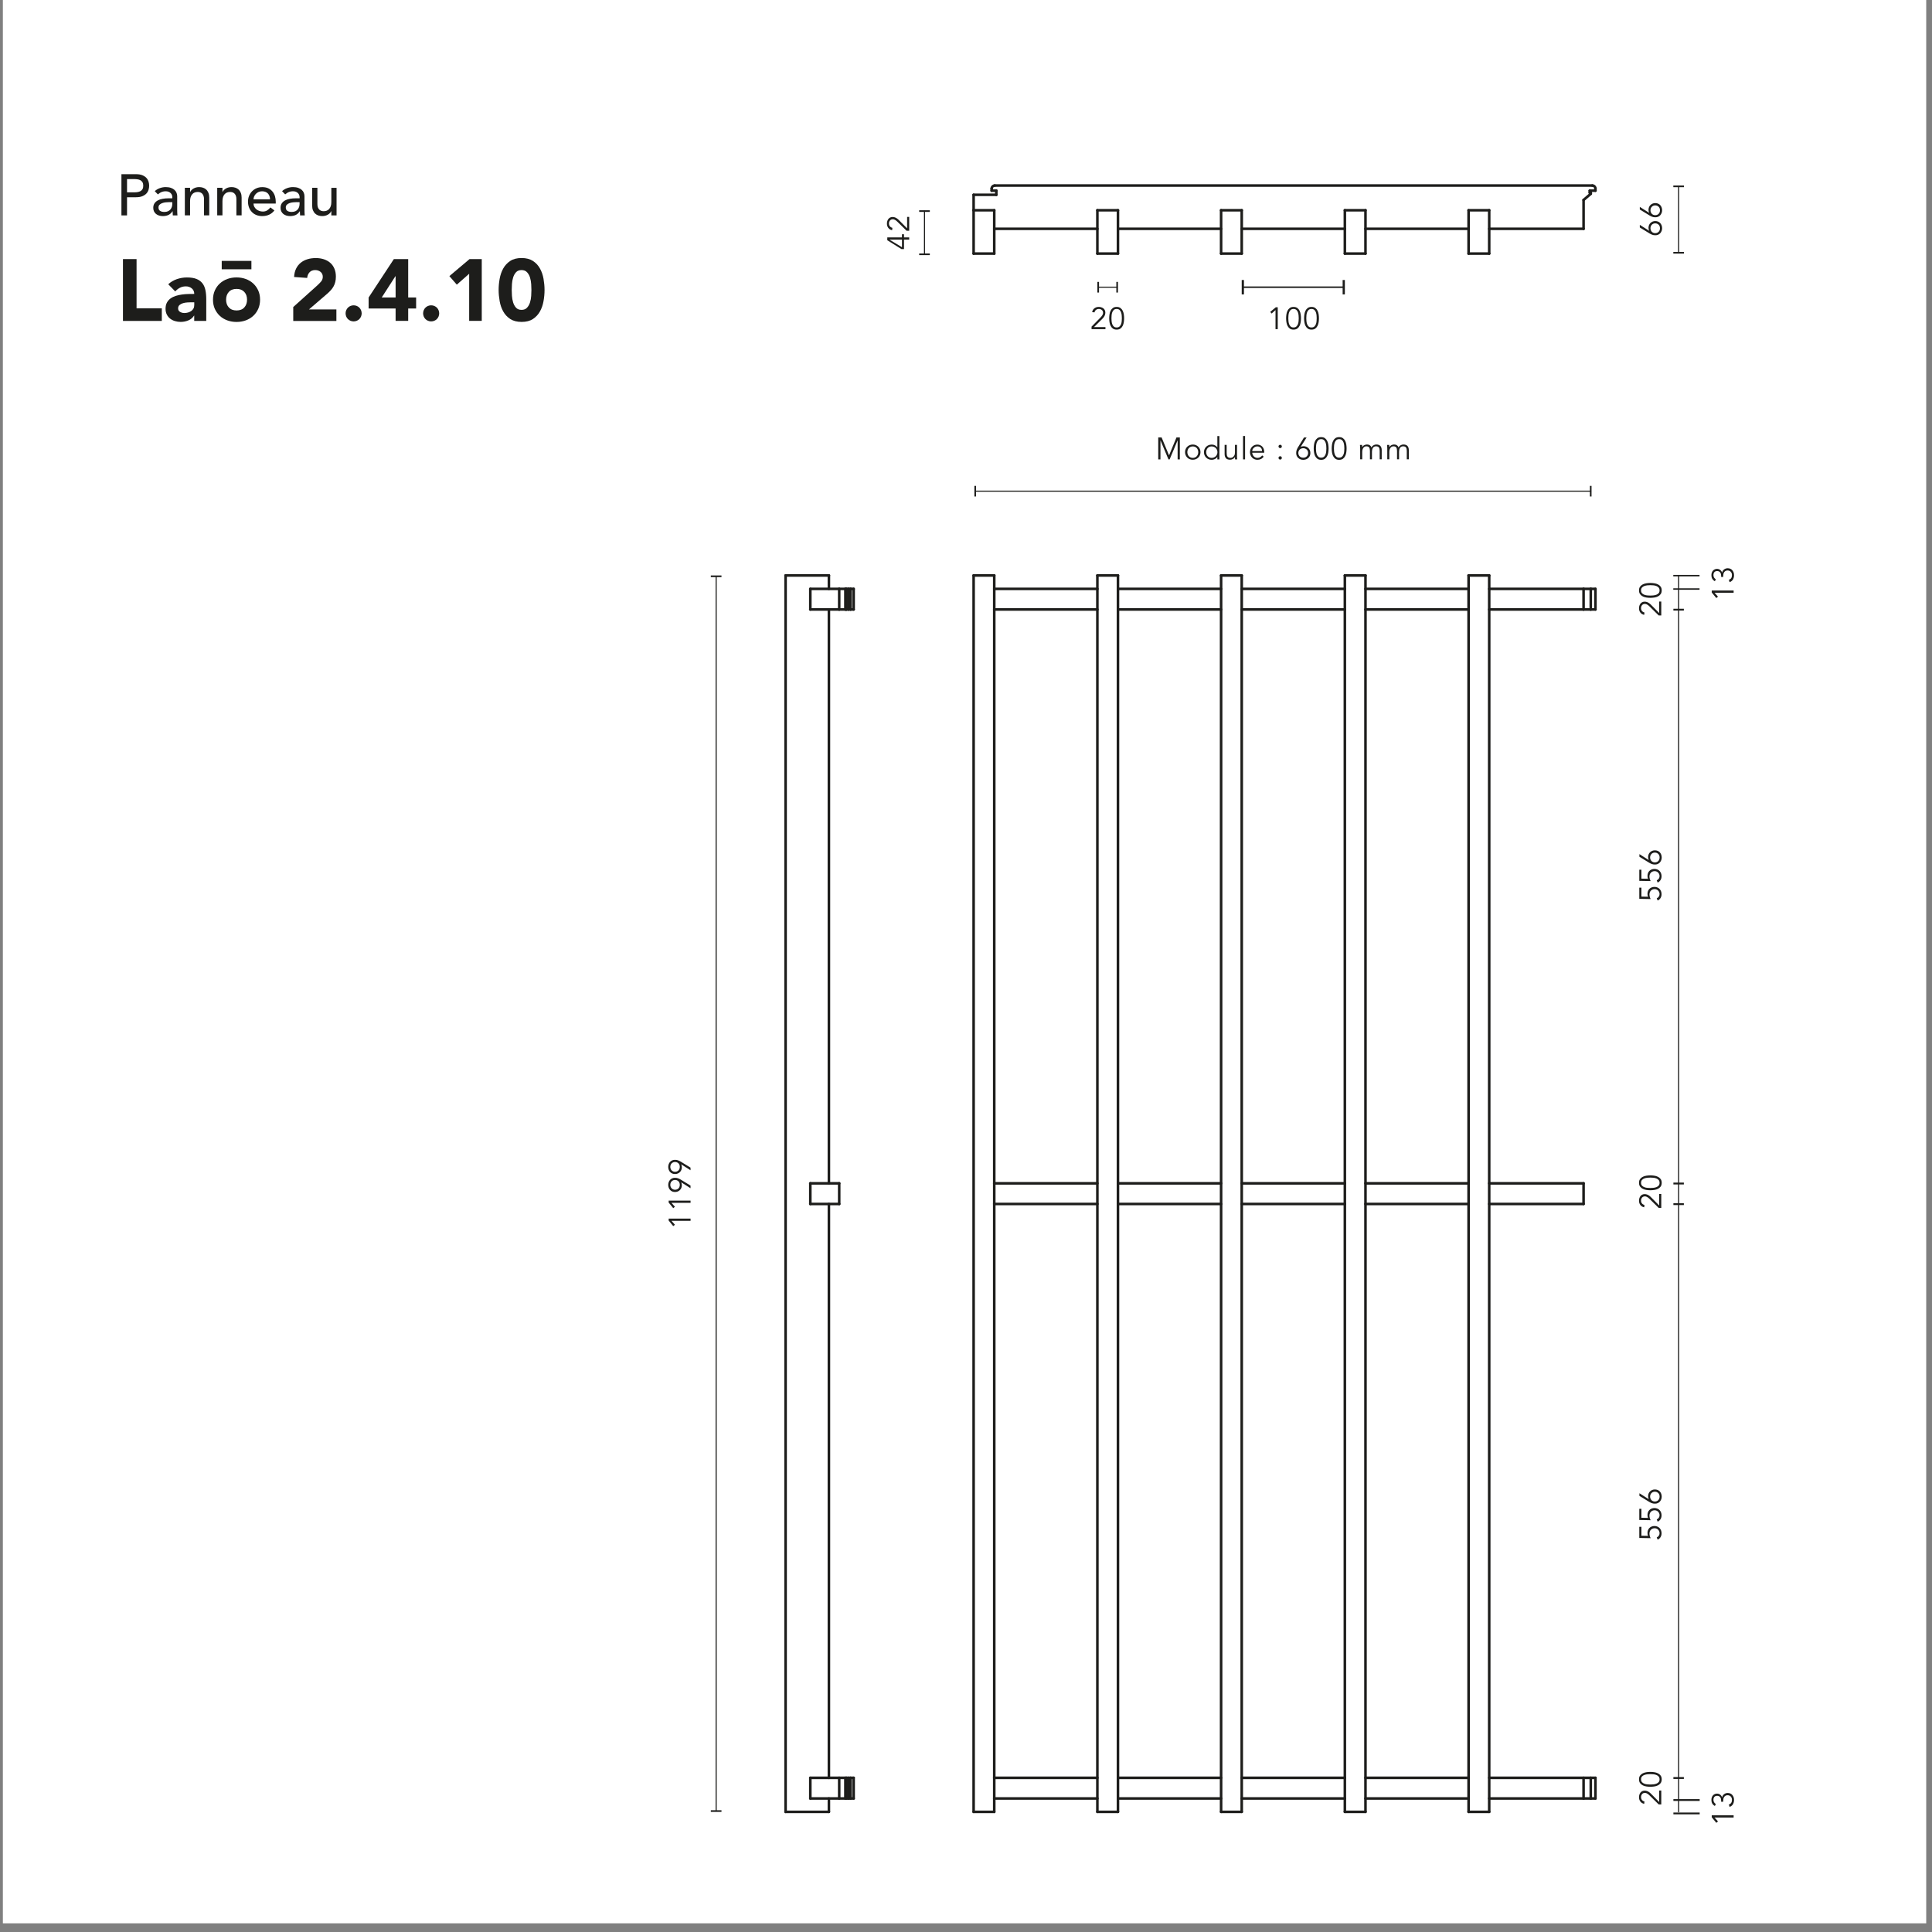 <?xml version="1.0" encoding="UTF-8"?><svg id="Calque_1" xmlns="http://www.w3.org/2000/svg" viewBox="0 0 531.09 531.09"><rect x="0" y="0" width="531.09" height="531.09" fill="#808080" stroke="none"/><rect x=".79" width="528.71" height="528.71" style="fill:#fff;"/><path d="M33.39,47.88h3.98c.72,0,1.32.1,1.79.3.47.2.84.45,1.11.75.27.3.46.65.57,1.02s.16.74.16,1.1-.05.72-.16,1.1c-.11.38-.3.72-.57,1.02-.27.3-.64.55-1.11.75-.47.2-1.07.3-1.79.3h-2.45v4.99h-1.54v-11.33ZM34.92,52.87h2.02c.3,0,.59-.02.89-.07.29-.05.55-.14.79-.26.23-.13.41-.31.55-.55.14-.24.21-.55.21-.94s-.07-.7-.21-.94c-.14-.24-.32-.42-.55-.55-.23-.13-.49-.22-.79-.26-.29-.05-.59-.07-.89-.07h-2.02v3.65Z" style="fill:#1d1d1b;"/><path d="M42.54,52.55c.4-.37.87-.65,1.41-.84.53-.19,1.07-.28,1.6-.28s1.03.07,1.43.21.73.33.98.56c.26.23.45.5.57.81.12.3.18.62.18.95v3.87c0,.27,0,.51.02.74,0,.22.03.44.05.64h-1.28c-.03-.38-.05-.77-.05-1.15h-.03c-.32.49-.7.84-1.14,1.04-.44.2-.94.3-1.52.3-.35,0-.69-.05-1.01-.14-.32-.1-.6-.24-.84-.43-.24-.19-.43-.43-.57-.71-.14-.28-.21-.61-.21-.98,0-.49.11-.9.33-1.23s.52-.6.9-.81.82-.36,1.33-.45,1.05-.14,1.62-.14h1.06v-.32c0-.19-.04-.38-.11-.58-.07-.19-.19-.37-.34-.52-.15-.15-.34-.28-.56-.37-.22-.09-.49-.14-.8-.14-.28,0-.52.03-.73.08-.21.05-.4.12-.57.2-.17.08-.33.17-.46.28-.14.11-.27.21-.4.3l-.86-.9ZM46.6,55.56c-.34,0-.69.02-1.05.06-.36.04-.68.11-.98.22-.29.11-.53.26-.72.45-.19.19-.28.44-.28.74,0,.44.15.75.44.94.29.19.69.29,1.19.29.39,0,.73-.07,1.01-.2.28-.13.5-.31.67-.52.17-.21.29-.45.37-.71.08-.26.11-.52.11-.78v-.48h-.77Z" style="fill:#1d1d1b;"/><path d="M50.81,51.62h1.44v1.17h.03c.18-.41.5-.73.94-.98.45-.25.96-.38,1.55-.38.36,0,.71.06,1.05.17.34.11.63.29.88.52.25.23.45.54.6.9.15.37.22.8.22,1.3v4.88h-1.44v-4.48c0-.35-.05-.65-.14-.9-.1-.25-.22-.45-.38-.61-.16-.15-.34-.27-.55-.34-.21-.07-.42-.1-.65-.1-.3,0-.58.05-.83.14-.26.1-.48.25-.67.46-.19.21-.34.47-.45.79-.11.32-.16.7-.16,1.14v3.9h-1.44v-7.58Z" style="fill:#1d1d1b;"/><path d="M59.71,51.62h1.44v1.17h.03c.18-.41.5-.73.94-.98s.97-.38,1.55-.38c.36,0,.71.06,1.05.17.34.11.63.29.88.52.25.23.45.54.6.9.15.37.22.8.22,1.3v4.88h-1.44v-4.48c0-.35-.05-.65-.14-.9s-.22-.45-.38-.61c-.16-.15-.34-.27-.55-.34-.21-.07-.42-.1-.65-.1-.3,0-.58.05-.83.14-.26.1-.48.25-.67.46-.19.21-.34.47-.45.79-.11.32-.16.7-.16,1.14v3.9h-1.44v-7.58Z" style="fill:#1d1d1b;"/><path d="M69.69,55.94c0,.33.07.63.22.9.14.27.33.5.57.7s.51.34.82.45c.31.11.63.16.96.16.45,0,.84-.1,1.17-.31.33-.21.63-.48.91-.82l1.09.83c-.8,1.03-1.92,1.55-3.36,1.55-.6,0-1.14-.1-1.62-.3-.49-.2-.9-.48-1.23-.84-.34-.36-.6-.78-.78-1.26-.18-.49-.27-1.01-.27-1.58s.1-1.09.3-1.58c.2-.48.47-.91.82-1.26s.76-.64,1.24-.84c.48-.2,1-.3,1.57-.3.67,0,1.24.12,1.71.35.46.23.84.54,1.14.92.3.38.51.81.65,1.28.13.48.2.96.2,1.45v.51h-6.08ZM74.23,54.79c0-.32-.06-.61-.15-.88-.09-.27-.23-.5-.41-.7-.18-.2-.41-.35-.68-.46-.27-.11-.59-.17-.95-.17s-.68.07-.97.2-.54.31-.74.52c-.2.21-.36.45-.47.71-.11.26-.17.52-.17.78h4.54Z" style="fill:#1d1d1b;"/><path d="M77.53,52.55c.41-.37.87-.65,1.41-.84.53-.19,1.07-.28,1.6-.28s1.03.07,1.43.21c.4.14.73.33.98.56.26.23.45.5.57.81.12.3.18.62.18.95v3.87c0,.27,0,.51.02.74,0,.22.03.44.05.64h-1.28c-.03-.38-.05-.77-.05-1.15h-.03c-.32.49-.7.84-1.14,1.04-.44.2-.94.3-1.52.3-.35,0-.69-.05-1.01-.14-.32-.1-.6-.24-.84-.43-.24-.19-.43-.43-.57-.71-.14-.28-.21-.61-.21-.98,0-.49.11-.9.33-1.23s.52-.6.9-.81c.38-.21.82-.36,1.33-.45.51-.09,1.05-.14,1.62-.14h1.06v-.32c0-.19-.04-.38-.11-.58s-.19-.37-.34-.52c-.15-.15-.34-.28-.56-.37-.22-.09-.49-.14-.8-.14-.28,0-.52.03-.73.08s-.4.12-.57.2c-.17.08-.33.17-.46.28-.14.11-.27.21-.4.3l-.86-.9ZM81.59,55.56c-.34,0-.69.02-1.05.06-.36.04-.68.11-.98.22-.29.11-.53.26-.72.45-.19.19-.28.44-.28.74,0,.44.15.75.44.94s.69.29,1.19.29c.39,0,.73-.07,1.01-.2.28-.13.5-.31.67-.52.17-.21.29-.45.37-.71.07-.26.11-.52.11-.78v-.48h-.77Z" style="fill:#1d1d1b;"/><path d="M92.52,59.21h-1.44v-1.17h-.03c-.18.41-.5.73-.94.98s-.97.38-1.55.38c-.37,0-.73-.06-1.06-.17-.33-.11-.62-.29-.87-.52-.25-.23-.45-.54-.6-.9-.15-.37-.22-.8-.22-1.3v-4.88h1.44v4.48c0,.35.05.65.14.9.1.25.22.45.38.61.16.15.34.27.55.34s.42.1.65.1c.3,0,.58-.05.83-.14.26-.1.48-.25.67-.46.19-.21.34-.47.45-.79.11-.32.16-.7.16-1.14v-3.9h1.44v7.58Z" style="fill:#1d1d1b;"/><path d="M33.8,71.22h3.74v13.54h6.94v3.46h-10.68v-16.99Z" style="fill:#1d1d1b;"/><path d="M53.41,86.74h-.05c-.4.62-.93,1.07-1.6,1.34-.67.27-1.36.41-2.1.41-.54,0-1.07-.08-1.57-.23s-.95-.38-1.33-.68c-.38-.3-.69-.68-.91-1.13-.22-.45-.34-.97-.34-1.56,0-.67.12-1.24.37-1.7.25-.46.58-.85,1.01-1.15.42-.3.91-.54,1.45-.71.54-.17,1.11-.29,1.69-.37.58-.08,1.17-.13,1.75-.14.58-.02,1.12-.02,1.62-.02,0-.64-.23-1.15-.68-1.52-.46-.38-1-.56-1.62-.56s-1.13.12-1.62.37-.92.59-1.31,1.02l-1.92-1.97c.67-.62,1.46-1.09,2.35-1.4.9-.31,1.82-.47,2.78-.47,1.06,0,1.92.13,2.6.4.68.26,1.22.65,1.63,1.16.41.51.69,1.14.85,1.88.16.74.24,1.6.24,2.58v5.93h-3.31v-1.46ZM52.52,83.1c-.27,0-.61.01-1.02.04-.41.02-.8.09-1.18.2-.38.11-.7.28-.96.5-.26.22-.4.54-.4.94,0,.43.18.75.55.96.37.21.75.31,1.15.31.35,0,.69-.05,1.02-.14.33-.1.62-.23.88-.41.26-.18.46-.4.61-.67.15-.27.23-.59.23-.96v-.77h-.89Z" style="fill:#1d1d1b;"/><path d="M58.55,82.38c0-.93.17-1.77.5-2.52.34-.75.79-1.4,1.38-1.93.58-.54,1.27-.95,2.06-1.24s1.64-.43,2.53-.43,1.74.14,2.53.43c.79.29,1.48.7,2.06,1.24.58.54,1.04,1.18,1.38,1.93.34.75.5,1.59.5,2.52s-.17,1.77-.5,2.52c-.34.75-.8,1.4-1.38,1.93-.58.54-1.27.95-2.06,1.24-.79.29-1.64.43-2.53.43s-1.74-.14-2.53-.43-1.48-.7-2.06-1.24-1.04-1.18-1.38-1.93c-.34-.75-.5-1.59-.5-2.52ZM69.11,74.02h-8.16v-2.3h8.16v2.3ZM62.15,82.38c0,.88.25,1.59.76,2.14s1.21.82,2.12.82,1.62-.27,2.12-.82.76-1.26.76-2.14-.25-1.59-.76-2.14-1.21-.82-2.12-.82-1.62.27-2.12.82-.76,1.26-.76,2.14Z" style="fill:#1d1d1b;"/><path d="M80.62,84.39l6.6-5.93c.34-.3.67-.65,1.01-1.03.34-.38.5-.83.5-1.34,0-.58-.21-1.03-.62-1.36-.42-.33-.9-.49-1.46-.49-.67,0-1.2.21-1.57.62-.38.42-.59.93-.64,1.54l-3.6-.26c.05-.88.23-1.64.55-2.29.32-.65.74-1.19,1.27-1.62s1.15-.76,1.86-.97c.71-.22,1.48-.32,2.32-.32.77,0,1.49.11,2.16.32.67.22,1.26.54,1.75.96.5.42.88.96,1.16,1.6.28.64.42,1.38.42,2.23,0,.54-.06,1.04-.17,1.48-.11.44-.27.84-.47,1.2-.2.36-.44.69-.71,1-.27.3-.57.6-.89.89l-5.16,4.44h7.54v3.17h-11.86v-3.82Z" style="fill:#1d1d1b;"/><path d="M95,86.14c0-.3.05-.59.17-.86.11-.27.27-.51.47-.71.2-.2.44-.36.71-.47.27-.11.56-.17.86-.17s.59.06.86.17c.27.11.51.27.71.47.2.2.36.44.47.71.11.27.17.56.17.86s-.06.59-.17.86c-.11.27-.27.51-.47.71-.2.2-.44.36-.71.47s-.56.17-.86.17-.59-.06-.86-.17c-.27-.11-.51-.27-.71-.47-.2-.2-.36-.44-.47-.71-.11-.27-.17-.56-.17-.86Z" style="fill:#1d1d1b;"/><path d="M108.75,84.8h-7.42v-3.02l6.94-10.56h3.94v10.56h2.18v3.02h-2.18v3.41h-3.46v-3.41ZM108.75,75.92h-.05l-3.77,5.86h3.82v-5.86Z" style="fill:#1d1d1b;"/><path d="M116.31,86.14c0-.3.06-.59.17-.86.11-.27.27-.51.47-.71.2-.2.44-.36.71-.47.27-.11.56-.17.86-.17s.59.06.86.17c.27.11.51.27.71.47.2.2.36.44.47.71.11.27.17.56.17.86s-.06.59-.17.86c-.11.27-.27.51-.47.71-.2.2-.44.36-.71.47-.27.11-.56.17-.86.17s-.59-.06-.86-.17c-.27-.11-.51-.27-.71-.47-.2-.2-.36-.44-.47-.71-.11-.27-.17-.56-.17-.86Z" style="fill:#1d1d1b;"/><path d="M128.98,75.25l-3.41,3-2.04-2.35,5.54-4.68h3.36v16.99h-3.46v-12.96Z" style="fill:#1d1d1b;"/><path d="M137.07,79.71c0-1.01.09-2.03.28-3.07s.51-1.98.98-2.83c.47-.85,1.12-1.54,1.93-2.08.82-.54,1.86-.8,3.12-.8s2.3.27,3.12.8c.82.54,1.46,1.23,1.93,2.08s.8,1.79.98,2.83c.18,1.04.28,2.06.28,3.07s-.09,2.03-.28,3.07c-.18,1.04-.51,1.98-.98,2.83s-1.12,1.54-1.93,2.08c-.82.54-1.86.8-3.12.8s-2.3-.27-3.12-.8c-.82-.54-1.46-1.23-1.93-2.08-.47-.85-.8-1.79-.98-2.83s-.28-2.06-.28-3.07ZM140.67,79.71c0,.45.02.98.06,1.61.04.62.15,1.22.32,1.8.18.58.44,1.06.8,1.46.36.4.87.6,1.52.6s1.14-.2,1.51-.6c.37-.4.64-.89.82-1.46.18-.58.28-1.18.32-1.8.04-.62.06-1.16.06-1.61s-.02-.98-.06-1.61c-.04-.62-.15-1.22-.32-1.8-.18-.58-.45-1.06-.82-1.46-.37-.4-.87-.6-1.51-.6s-1.16.2-1.52.6c-.36.4-.63.89-.8,1.46-.18.58-.28,1.18-.32,1.8-.04.62-.06,1.16-.06,1.61Z" style="fill:#1d1d1b;"/><path d="M453.34,63.47l.02-.02c-.07-.1-.12-.22-.15-.39-.03-.16-.05-.31-.05-.45,0-.26.05-.5.14-.73.09-.22.22-.42.39-.58s.36-.29.59-.39.48-.14.75-.14.53.05.76.14c.23.1.42.23.59.41.16.18.29.38.38.62.09.24.14.5.14.78s-.04.54-.14.78-.22.45-.38.62c-.17.18-.36.31-.59.41-.23.1-.48.14-.76.14-.33,0-.63-.05-.88-.15-.25-.1-.5-.22-.74-.37l-2.64-1.62v-.72l2.58,1.64ZM455.01,64.09c.19,0,.37-.03.53-.1.16-.06.3-.16.41-.28.12-.12.21-.26.27-.43.06-.16.09-.35.09-.54s-.03-.38-.09-.54c-.06-.16-.15-.31-.27-.42s-.25-.21-.41-.28c-.16-.06-.33-.1-.53-.1s-.37.03-.53.1c-.16.07-.29.16-.41.28s-.2.26-.27.42c-.07.17-.1.35-.1.54s.03.38.1.54c.06.17.15.31.27.43.11.12.25.21.41.28.16.07.33.1.53.1Z" style="fill:#1d1d1b;"/><path d="M453.34,58.53l.02-.02c-.07-.1-.12-.22-.15-.39-.03-.16-.05-.31-.05-.45,0-.26.05-.5.14-.73.09-.22.22-.42.39-.58s.36-.29.59-.39.48-.14.75-.14.53.05.76.14c.23.1.42.23.59.41.16.18.29.38.38.62.09.24.14.5.14.78s-.04.54-.14.78-.22.45-.38.62c-.17.18-.36.31-.59.41-.23.1-.48.14-.76.14-.33,0-.63-.05-.88-.15-.25-.1-.5-.22-.74-.37l-2.64-1.62v-.72l2.58,1.64ZM455.01,59.15c.19,0,.37-.03.53-.1.16-.06.3-.16.41-.28.12-.12.21-.26.27-.43.06-.16.09-.35.09-.54s-.03-.38-.09-.54c-.06-.16-.15-.31-.27-.42s-.25-.21-.41-.28c-.16-.06-.33-.1-.53-.1s-.37.03-.53.1c-.16.07-.29.16-.41.28s-.2.26-.27.42c-.07.17-.1.35-.1.54s.03.38.1.54c.06.17.15.31.27.43.11.12.25.21.41.28.16.07.33.1.53.1Z" style="fill:#1d1d1b;"/><path d="M321.37,125.16l2.03-4.9h.93v6.02h-.61v-5.2h-.02l-2.18,5.2h-.32l-2.18-5.2h-.02v5.2h-.61v-6.02h.93l2.03,4.9Z" style="fill:#1d1d1b;"/><path d="M330,124.29c0,.3-.05.58-.16.83-.1.25-.25.48-.44.66-.19.19-.41.33-.67.44-.26.11-.54.16-.85.16s-.59-.05-.85-.16c-.26-.1-.48-.25-.67-.44-.19-.19-.33-.41-.44-.66s-.16-.53-.16-.83.05-.58.16-.83.25-.48.44-.66c.19-.19.41-.33.67-.44.26-.1.54-.16.85-.16s.6.05.85.16c.26.11.48.25.67.44s.33.41.44.66c.11.25.16.53.16.83ZM329.39,124.29c0-.22-.04-.43-.11-.62s-.17-.36-.3-.5-.29-.25-.47-.33c-.18-.08-.39-.12-.62-.12s-.44.04-.62.12c-.18.08-.34.19-.47.33s-.23.31-.3.5c-.07.19-.11.4-.11.62s.04.43.11.62c.07.19.17.36.3.5s.28.25.47.34c.18.08.39.12.62.12s.44-.04.62-.12.34-.19.47-.34.23-.31.3-.5c.07-.19.11-.4.11-.62Z" style="fill:#1d1d1b;"/><path d="M335.2,126.28h-.56v-.66h-.02c-.09.14-.2.25-.32.35s-.26.18-.39.24c-.14.06-.28.11-.42.14s-.28.04-.41.04c-.31,0-.6-.05-.85-.16-.26-.1-.48-.25-.67-.44s-.33-.41-.44-.66-.16-.53-.16-.83.05-.58.16-.83.25-.48.44-.66c.19-.19.41-.33.67-.44.26-.1.54-.16.85-.16.13,0,.27.01.41.04s.29.07.42.14c.13.06.27.14.39.24.12.1.23.21.32.35h.02v-3.11h.56v6.43ZM331.57,124.29c0,.22.04.43.11.62.07.19.17.36.3.5.13.14.29.25.47.34.18.08.39.12.62.12s.44-.04.63-.12c.2-.08.36-.19.51-.34s.25-.31.33-.5c.08-.19.12-.4.12-.62s-.04-.43-.12-.62c-.08-.19-.19-.36-.33-.5s-.31-.25-.51-.33c-.2-.08-.41-.12-.63-.12s-.44.04-.62.12c-.18.08-.34.19-.47.33-.13.14-.23.31-.3.5-.07.19-.11.4-.11.62Z" style="fill:#1d1d1b;"/><path d="M339.51,126.28c-.01-.11-.02-.21-.02-.32,0-.11,0-.21,0-.32h-.02c-.06.11-.14.21-.24.3-.1.09-.2.17-.32.23-.12.07-.25.12-.38.15s-.26.05-.39.05c-.51,0-.89-.13-1.13-.4s-.37-.65-.37-1.15v-2.52h.56v2.2c0,.22.02.42.05.59.03.17.09.31.17.43.08.12.19.2.33.26s.31.09.52.09c.03,0,.11-.01.24-.03.13-.02.27-.08.41-.19.14-.1.27-.25.39-.46s.17-.49.17-.85v-2.04h.56v3.1c0,.11,0,.24.01.41,0,.17.02.32.03.47h-.58Z" style="fill:#1d1d1b;"/><path d="M342.26,126.28h-.56v-6.43h.56v6.43Z" style="fill:#1d1d1b;"/><path d="M344.22,124.44c.02.2.06.39.14.56.08.18.18.33.31.46.13.13.28.23.45.3.17.07.35.11.55.11.3,0,.56-.07.78-.21s.38-.3.5-.48l.43.36c-.24.3-.5.52-.79.65-.29.13-.59.2-.92.2-.29,0-.57-.05-.82-.16-.25-.1-.47-.25-.65-.44-.18-.19-.33-.41-.43-.66-.11-.25-.16-.53-.16-.83s.05-.58.15-.83.24-.48.42-.66c.18-.19.39-.33.64-.44.24-.1.51-.16.79-.16.3,0,.57.05.81.16.24.11.44.25.6.43s.28.39.37.63c.08.24.13.5.13.77v.25h-3.31ZM346.92,123.98c0-.38-.11-.69-.34-.92-.23-.24-.54-.35-.95-.35-.18,0-.36.04-.53.11-.17.07-.32.17-.45.29s-.23.25-.31.41c-.08.15-.11.31-.11.48h2.69Z" style="fill:#1d1d1b;"/><path d="M352.37,122.72c0,.12-.04.23-.13.32-.08.09-.2.14-.33.14s-.25-.05-.33-.14c-.08-.09-.13-.2-.13-.32s.04-.23.13-.32c.08-.09.2-.14.33-.14s.25.05.33.14c.08.09.13.2.13.32ZM352.37,125.87c0,.12-.04.23-.13.32-.08.09-.2.14-.33.14s-.25-.05-.33-.14c-.08-.09-.13-.2-.13-.32s.04-.22.13-.32.2-.14.33-.14.25.05.33.14.13.2.13.32Z" style="fill:#1d1d1b;"/><path d="M357.51,122.84l.02.02c.1-.07.22-.12.39-.15.16-.03.31-.05.45-.05.26,0,.5.05.73.14.22.09.42.22.58.39.16.16.29.36.39.59.09.23.14.48.14.75s-.05.53-.14.76c-.1.23-.23.42-.41.59-.18.16-.38.29-.62.38-.24.09-.5.14-.78.14s-.54-.04-.78-.14-.45-.22-.62-.38c-.18-.17-.31-.36-.41-.59s-.14-.48-.14-.76c0-.33.05-.63.15-.88.1-.25.22-.5.37-.74l1.62-2.64h.72l-1.64,2.58ZM356.9,124.52c0,.19.03.37.1.53.06.16.16.3.28.41s.26.21.43.27.35.09.54.09.38-.03.54-.09.31-.15.42-.27.21-.25.28-.41c.06-.16.1-.33.1-.53s-.03-.37-.1-.53c-.07-.16-.16-.29-.28-.41s-.26-.2-.42-.27c-.16-.07-.35-.1-.54-.1s-.38.03-.54.1c-.16.06-.31.15-.43.27s-.21.25-.28.41c-.07.16-.1.33-.1.53Z" style="fill:#1d1d1b;"/><path d="M363.18,120.16c.43,0,.78.1,1.04.3.27.2.47.45.62.76.15.31.25.64.3,1.01s.08.71.08,1.05-.03.68-.08,1.05c-.05.37-.15.7-.3,1.01-.15.31-.35.56-.62.76-.27.2-.62.3-1.04.3s-.78-.1-1.05-.3-.47-.45-.62-.76c-.15-.31-.25-.64-.3-1.01-.05-.37-.08-.72-.08-1.05s.03-.68.08-1.05c.05-.37.15-.7.3-1.01.15-.31.35-.56.62-.76s.61-.3,1.05-.3ZM363.18,120.72c-.33,0-.59.09-.78.26-.19.18-.33.39-.43.66-.1.26-.16.54-.18.83-.03.29-.04.56-.04.8s.01.5.04.8.09.57.18.83c.1.26.24.48.43.65.19.18.45.26.78.26s.59-.09.78-.26.33-.39.43-.65c.1-.26.16-.54.18-.83.03-.29.04-.56.04-.8s-.01-.5-.04-.8c-.03-.29-.09-.57-.18-.83-.1-.26-.24-.48-.43-.66-.19-.17-.45-.26-.78-.26Z" style="fill:#1d1d1b;"/><path d="M368.12,120.16c.43,0,.78.1,1.05.3.27.2.47.45.62.76.15.31.25.64.3,1.01s.08.71.08,1.05-.03.68-.08,1.05c-.05.37-.15.7-.3,1.01s-.35.56-.62.76c-.27.2-.62.3-1.05.3s-.78-.1-1.05-.3c-.27-.2-.47-.45-.62-.76s-.25-.64-.3-1.01c-.05-.37-.08-.72-.08-1.05s.03-.68.08-1.05c.05-.37.15-.7.3-1.01.15-.31.35-.56.62-.76.27-.2.62-.3,1.05-.3ZM368.12,120.72c-.33,0-.59.09-.78.26-.19.18-.33.39-.43.66s-.16.54-.18.83c-.03.29-.04.56-.04.8s.01.5.04.8.09.57.18.83.24.48.43.65c.19.18.45.26.78.26s.59-.09.78-.26c.19-.18.33-.39.43-.65s.16-.54.18-.83.04-.56.04-.8-.01-.5-.04-.8c-.03-.29-.09-.57-.18-.83s-.24-.48-.43-.66c-.19-.17-.45-.26-.78-.26Z" style="fill:#1d1d1b;"/><path d="M373.88,123.18c0-.15,0-.29-.01-.44s-.02-.29-.03-.44h.6v.6h.02c.14-.23.32-.41.57-.53s.48-.18.72-.18c.11,0,.22.01.34.03s.24.06.35.12.22.14.32.25c.1.11.18.25.25.42.11-.25.29-.46.54-.6.25-.15.5-.22.77-.22.51,0,.89.13,1.13.4.24.27.37.65.37,1.15v2.52h-.56v-2.32c0-.4-.07-.71-.21-.93-.14-.21-.41-.32-.79-.32-.21,0-.38.04-.53.12-.14.08-.26.19-.34.33-.09.14-.15.29-.19.46s-.06.35-.06.54v2.12h-.56v-2.32c0-.4-.07-.71-.21-.93-.14-.21-.41-.32-.79-.32-.03,0-.11.01-.23.03-.12.02-.25.08-.38.19-.13.1-.25.25-.35.46-.11.2-.16.49-.16.85v2.04h-.56v-3.09Z" style="fill:#1d1d1b;"/><path d="M381.34,123.18c0-.15,0-.29-.01-.44,0-.15-.02-.29-.03-.44h.6v.6h.02c.14-.23.32-.41.56-.53.24-.12.48-.18.72-.18.11,0,.22.01.34.03.12.02.24.06.35.12s.22.14.32.25.18.25.25.42c.11-.25.29-.46.54-.6.25-.15.5-.22.77-.22.51,0,.89.13,1.13.4.24.27.37.65.37,1.15v2.52h-.56v-2.32c0-.4-.07-.71-.21-.93-.14-.21-.41-.32-.79-.32-.21,0-.39.04-.53.12-.14.08-.26.19-.34.33-.09.14-.15.29-.19.46-.04.17-.06.35-.06.54v2.12h-.56v-2.32c0-.4-.07-.71-.21-.93-.14-.21-.4-.32-.79-.32-.03,0-.11.01-.23.03-.12.02-.25.08-.38.19-.13.1-.25.25-.35.46s-.16.49-.16.85v2.04h-.56v-3.09Z" style="fill:#1d1d1b;"/><path d="M303.89,90.49h-3.83v-.71l2.4-2.44c.09-.09.18-.19.27-.29.09-.1.17-.21.25-.32.07-.11.13-.23.18-.36.05-.12.07-.25.07-.39,0-.16-.03-.31-.09-.44-.06-.13-.14-.24-.25-.33-.11-.09-.23-.16-.37-.21-.14-.05-.29-.07-.45-.07-.31,0-.57.08-.78.25-.22.17-.35.4-.42.69l-.65-.07c.08-.45.29-.8.62-1.05.33-.25.72-.38,1.19-.38.24,0,.47.03.69.1.22.07.41.16.58.29.17.13.3.29.4.49.1.2.15.42.15.68,0,.23-.04.44-.11.64-.07.19-.16.37-.28.54-.11.17-.24.33-.39.48-.14.15-.29.3-.45.45l-1.9,1.88h3.16v.56Z" style="fill:#1d1d1b;"/><path d="M306.96,84.37c.43,0,.78.1,1.05.3.27.2.47.45.62.76.15.31.25.64.3,1.01.05.37.08.71.08,1.05s-.03.68-.08,1.05c-.05.37-.15.7-.3,1.01s-.35.56-.62.76c-.27.2-.62.3-1.05.3s-.78-.1-1.05-.3c-.27-.2-.47-.45-.62-.76s-.25-.64-.3-1.01c-.05-.37-.08-.72-.08-1.05s.03-.68.08-1.05c.05-.37.15-.7.3-1.01.15-.31.35-.56.62-.76.27-.2.62-.3,1.05-.3ZM306.96,84.93c-.33,0-.59.09-.78.26-.19.18-.33.39-.43.66s-.16.54-.18.83c-.03.29-.04.56-.04.8s.01.5.04.8.09.57.18.83.24.48.43.65c.19.18.45.26.78.26s.59-.09.78-.26c.19-.18.33-.39.43-.65s.16-.54.18-.83.04-.56.04-.8-.01-.5-.04-.8c-.03-.29-.09-.57-.18-.83s-.24-.48-.43-.66c-.19-.17-.45-.26-.78-.26Z" style="fill:#1d1d1b;"/><path d="M247.94,65.26v-.87h.56v.87h1.43v.61h-1.43v2.6h-.7l-3.89-2.43v-.78h4.03ZM244.53,65.87v.02l3.42,2.07v-2.09h-3.42Z" style="fill:#1d1d1b;"/><path d="M249.93,59.62v3.82h-.71l-2.44-2.4c-.09-.09-.19-.18-.29-.27-.1-.09-.21-.17-.32-.25-.11-.07-.23-.13-.36-.18-.12-.05-.25-.07-.39-.07-.16,0-.31.03-.44.09-.13.06-.24.14-.33.25-.09.11-.16.23-.21.37-.05.14-.07.29-.07.45,0,.31.08.57.25.78s.4.35.69.42l-.07.65c-.45-.08-.8-.29-1.05-.62s-.38-.72-.38-1.19c0-.24.03-.47.1-.69.07-.22.16-.41.29-.58.13-.17.29-.3.49-.4s.42-.15.68-.15c.23,0,.44.04.64.11.19.07.37.16.54.28.17.11.33.24.48.39.15.14.3.29.45.45l1.88,1.9v-3.16h.56Z" style="fill:#1d1d1b;"/><path d="M351.24,90.49h-.61v-5.25l-1.08.95-.38-.46,1.53-1.26h.54v6.02Z" style="fill:#1d1d1b;"/><path d="M355.58,84.37c.43,0,.78.1,1.05.3s.47.45.62.76c.15.31.25.64.3,1.01s.08.71.08,1.05-.03.68-.08,1.05c-.05.37-.15.7-.3,1.01s-.35.56-.62.76-.62.3-1.05.3-.78-.1-1.04-.3-.47-.45-.62-.76c-.15-.31-.25-.64-.3-1.01-.05-.37-.08-.72-.08-1.05s.03-.68.08-1.05.15-.7.3-1.01c.15-.31.35-.56.62-.76s.61-.3,1.04-.3ZM355.58,84.93c-.33,0-.59.09-.78.26-.19.18-.33.39-.43.66-.1.26-.16.54-.18.83-.03.29-.04.56-.04.8s.01.5.04.8.09.57.18.83c.1.26.24.48.43.65s.45.26.78.26.59-.09.78-.26c.19-.18.33-.39.43-.65.1-.26.16-.54.18-.83.03-.29.04-.56.04-.8s-.01-.5-.04-.8c-.03-.29-.09-.57-.18-.83-.1-.26-.24-.48-.43-.66-.19-.17-.45-.26-.78-.26Z" style="fill:#1d1d1b;"/><path d="M360.52,84.37c.43,0,.78.1,1.05.3s.47.45.62.76c.15.31.25.64.3,1.01s.08.71.08,1.05-.03.68-.08,1.05c-.05.37-.15.7-.3,1.01s-.35.56-.62.76-.62.3-1.05.3-.78-.1-1.04-.3-.47-.45-.62-.76c-.15-.31-.25-.64-.3-1.01-.05-.37-.08-.72-.08-1.05s.03-.68.08-1.05.15-.7.3-1.01c.15-.31.35-.56.62-.76s.61-.3,1.04-.3ZM360.52,84.93c-.33,0-.59.09-.78.26-.19.18-.33.39-.43.66-.1.26-.16.54-.18.83-.03.29-.04.56-.04.8s.01.5.04.8.09.57.18.83c.1.26.24.48.43.65s.45.26.78.26.59-.09.78-.26c.19-.18.33-.39.43-.65.1-.26.16-.54.18-.83.03-.29.04-.56.04-.8s-.01-.5-.04-.8c-.03-.29-.09-.57-.18-.83-.1-.26-.24-.48-.43-.66-.19-.17-.45-.26-.78-.26Z" style="fill:#1d1d1b;"/><line x1="196.86" y1="497.84" x2="196.86" y2="158.42" style="fill:none; stroke:#1d1d1b; stroke-linecap:round; stroke-linejoin:round; stroke-width:.3px;"/><rect x="195.4" y="497.62" width="2.93" height=".45" style="fill:#1d1d1b;"/><rect x="195.4" y="158.19" width="2.93" height=".45" style="fill:#1d1d1b;"/><line x1="461.44" y1="498.07" x2="461.44" y2="158.19" style="fill:none; stroke:#1d1d1b; stroke-linecap:round; stroke-linejoin:round; stroke-width:.3px;"/><path d="M189.83,334.98v.61h-5.25l.95,1.08-.46.38-1.26-1.53v-.54h6.02Z" style="fill:#1d1d1b;"/><path d="M189.83,330.04v.61h-5.25l.95,1.08-.46.38-1.26-1.53v-.54h6.02Z" style="fill:#1d1d1b;"/><path d="M187.25,324.97l-.02.02c.07.1.12.23.15.39.03.16.05.31.05.45,0,.26-.05.5-.14.73-.09.22-.22.42-.39.58-.16.16-.36.29-.59.39-.23.09-.48.14-.75.14s-.53-.05-.76-.14c-.23-.1-.42-.23-.59-.41-.16-.17-.29-.38-.38-.62-.09-.24-.14-.5-.14-.78s.05-.54.14-.78c.09-.24.22-.45.38-.62s.36-.31.59-.41c.23-.1.48-.14.76-.14.33,0,.63.05.88.15.25.1.5.22.74.37l2.64,1.62v.72l-2.58-1.64ZM185.57,324.36c-.19,0-.37.03-.53.1-.16.07-.29.16-.41.28s-.2.26-.27.42c-.07.17-.1.35-.1.54s.03.38.1.54c.06.17.15.31.27.43.11.12.25.21.41.28.16.07.33.1.53.1s.37-.03.53-.1c.16-.06.3-.16.41-.28.12-.12.21-.26.27-.43.06-.16.09-.35.09-.54s-.03-.38-.09-.54c-.06-.16-.15-.31-.27-.42s-.25-.21-.41-.28c-.16-.06-.33-.1-.53-.1Z" style="fill:#1d1d1b;"/><path d="M187.25,320.03l-.02.02c.07.1.12.23.15.39.03.16.05.31.05.45,0,.26-.05.5-.14.73-.09.22-.22.42-.39.58-.16.16-.36.29-.59.39-.23.09-.48.14-.75.14s-.53-.05-.76-.14c-.23-.1-.42-.23-.59-.41-.16-.17-.29-.38-.38-.62-.09-.24-.14-.5-.14-.78s.05-.54.14-.78c.09-.24.22-.45.38-.62s.36-.31.59-.41c.23-.1.48-.14.76-.14.33,0,.63.05.88.15.25.1.5.22.74.37l2.64,1.62v.72l-2.58-1.64ZM185.57,319.42c-.19,0-.37.03-.53.1-.16.07-.29.16-.41.28s-.2.26-.27.42c-.07.17-.1.35-.1.54s.03.38.1.54c.06.17.15.31.27.43.11.12.25.21.41.28.16.07.33.1.53.1s.37-.03.53-.1c.16-.06.3-.16.41-.28.12-.12.21-.26.27-.43.06-.16.09-.35.09-.54s-.03-.38-.09-.54c-.06-.16-.15-.31-.27-.42s-.25-.21-.41-.28c-.16-.06-.33-.1-.53-.1Z" style="fill:#1d1d1b;"/><path d="M476.56,499.01v.61h-5.25l.95,1.08-.46.38-1.26-1.53v-.54h6.02Z" style="fill:#1d1d1b;"/><path d="M473.13,495.29v-.31c0-.17-.02-.34-.06-.51-.04-.16-.1-.3-.19-.42-.09-.12-.2-.21-.34-.29-.14-.07-.31-.11-.51-.11-.32,0-.57.1-.75.29-.18.2-.27.47-.27.82,0,.26.06.48.17.67s.28.35.49.48l-.27.54c-.32-.18-.56-.41-.72-.69-.16-.28-.23-.6-.23-.97,0-.24.03-.46.1-.67.07-.21.17-.39.3-.55.13-.16.3-.28.49-.38.2-.09.42-.14.67-.14.16,0,.32.03.47.08.15.05.28.13.4.22.12.09.22.2.31.33.09.12.15.25.2.39l.02-.03c.03-.17.1-.33.19-.47s.21-.26.34-.37c.14-.1.29-.18.46-.24.17-.06.35-.08.54-.08.28,0,.52.05.74.15.22.1.4.24.54.42.15.18.26.38.34.61s.11.48.11.74c0,.44-.1.83-.29,1.16-.19.33-.5.58-.93.74l-.2-.65c.29-.1.5-.25.64-.46s.21-.48.21-.85c0-.17-.03-.33-.08-.48s-.14-.29-.24-.4c-.1-.12-.23-.21-.38-.27s-.31-.1-.49-.1c-.23,0-.42.04-.57.13s-.28.2-.38.34c-.1.14-.17.3-.21.49-.04.18-.06.38-.06.57v.26h-.56Z" style="fill:#1d1d1b;"/><path d="M456.67,492.19v3.83h-.71l-2.44-2.4c-.09-.09-.19-.18-.29-.27-.1-.09-.21-.17-.32-.25-.11-.07-.23-.13-.36-.18-.12-.04-.25-.07-.39-.07-.16,0-.31.03-.44.09-.13.06-.24.14-.33.25-.09.11-.16.23-.21.37-.05.14-.07.29-.07.45,0,.31.08.57.25.78.17.21.4.35.69.42l-.07.65c-.45-.09-.8-.29-1.05-.62-.25-.33-.38-.72-.38-1.19,0-.24.03-.47.1-.69.07-.22.16-.41.29-.58.13-.17.29-.3.49-.4s.42-.15.68-.15c.23,0,.44.04.64.11.19.07.37.16.54.28.17.11.33.24.48.39.15.14.3.29.45.45l1.88,1.9v-3.16h.56Z" style="fill:#1d1d1b;"/><path d="M450.55,489.12c0-.43.1-.78.3-1.04s.45-.47.76-.62c.31-.15.64-.25,1.01-.3.37-.05.71-.08,1.05-.08s.68.03,1.05.08c.37.05.7.15,1.01.3s.56.35.76.62.3.61.3,1.04-.1.78-.3,1.05-.45.47-.76.62-.64.25-1.01.3c-.37.05-.72.08-1.05.08s-.68-.03-1.05-.08-.7-.15-1.01-.3c-.31-.15-.56-.35-.76-.62s-.3-.62-.3-1.05ZM451.11,489.12c0,.33.09.59.26.78.18.19.39.33.66.43.26.1.54.16.83.18.29.03.56.04.8.04s.5-.01.8-.04c.29-.03.57-.09.83-.18.26-.1.48-.24.65-.43.18-.19.26-.45.26-.78s-.09-.59-.26-.78-.39-.33-.65-.43c-.26-.1-.54-.16-.83-.18s-.56-.04-.8-.04-.5.01-.8.04c-.29.03-.57.09-.83.18-.26.1-.48.24-.66.43-.17.19-.26.45-.26.78Z" style="fill:#1d1d1b;"/><path d="M451.21,419.7v2.46l1.81.04c-.05-.13-.09-.26-.11-.4-.02-.14-.03-.27-.03-.41,0-.28.05-.54.14-.77s.23-.43.4-.6.38-.3.61-.39c.24-.09.49-.14.77-.14s.55.05.79.15c.24.1.45.24.62.42s.31.4.4.64c.1.25.14.51.14.8,0,.38-.09.72-.27,1.03-.18.31-.45.54-.8.71l-.26-.61c.24-.11.43-.27.57-.47s.21-.44.21-.7c0-.19-.04-.37-.11-.53-.07-.16-.17-.31-.28-.43-.12-.12-.26-.22-.43-.29-.16-.07-.34-.11-.53-.11-.21,0-.4.04-.58.11s-.33.18-.46.31c-.13.13-.22.29-.29.47s-.1.38-.1.59.03.43.09.64c.06.21.14.42.24.61l-3.12-.06v-3.07h.56Z" style="fill:#1d1d1b;"/><path d="M451.21,414.76v2.46l1.81.04c-.05-.13-.09-.26-.11-.4-.02-.14-.03-.27-.03-.41,0-.28.05-.54.14-.77s.23-.43.4-.6.38-.3.61-.39c.24-.09.49-.14.77-.14s.55.05.79.15c.24.1.45.24.62.42s.31.4.4.64c.1.25.14.51.14.8,0,.38-.09.72-.27,1.03-.18.31-.45.54-.8.71l-.26-.61c.24-.11.43-.27.57-.47s.21-.44.21-.7c0-.19-.04-.37-.11-.53-.07-.16-.17-.31-.28-.43-.12-.12-.26-.22-.43-.29-.16-.07-.34-.11-.53-.11-.21,0-.4.04-.58.11s-.33.18-.46.31c-.13.13-.22.29-.29.47s-.1.38-.1.59.03.43.09.64c.06.21.14.42.24.61l-3.12-.06v-3.07h.56Z" style="fill:#1d1d1b;"/><path d="M453.23,412.14l.02-.02c-.07-.1-.12-.22-.15-.39-.03-.16-.05-.31-.05-.45,0-.26.05-.5.14-.73.09-.22.22-.42.39-.58s.36-.29.59-.39.48-.14.75-.14.53.05.76.14c.23.1.42.23.59.41.16.18.29.38.38.62.09.24.14.5.14.78s-.04.54-.14.78-.22.45-.38.62c-.17.18-.36.31-.59.41-.23.1-.48.14-.76.14-.33,0-.63-.05-.88-.15-.25-.1-.5-.22-.74-.37l-2.64-1.62v-.72l2.58,1.64ZM454.91,412.75c.19,0,.37-.03.53-.1.16-.06.3-.16.41-.28.12-.12.21-.26.27-.43.06-.16.09-.35.09-.54s-.03-.38-.09-.54c-.06-.16-.15-.31-.27-.42s-.25-.21-.41-.28c-.16-.06-.33-.1-.53-.1s-.37.03-.53.1c-.16.07-.29.16-.41.28s-.2.26-.27.42c-.07.17-.1.35-.1.54s.03.38.1.54c.06.17.15.31.27.43.11.12.25.21.41.28.16.07.33.1.53.1Z" style="fill:#1d1d1b;"/><path d="M451.21,244.01v2.46l1.81.04c-.05-.13-.09-.26-.11-.4-.02-.14-.03-.27-.03-.41,0-.28.05-.54.14-.77s.23-.43.4-.6.38-.3.61-.39c.24-.09.49-.14.77-.14s.55.05.79.15c.24.1.45.24.62.42s.31.4.4.64c.1.25.14.51.14.8,0,.38-.09.72-.27,1.03-.18.31-.45.54-.8.71l-.26-.61c.24-.11.43-.27.57-.47s.21-.44.21-.7c0-.19-.04-.37-.11-.53-.07-.16-.17-.31-.28-.43-.12-.12-.26-.22-.43-.29-.16-.07-.34-.11-.53-.11-.21,0-.4.04-.58.11s-.33.18-.46.31c-.13.13-.22.29-.29.47s-.1.38-.1.59.03.43.09.64c.06.21.14.42.24.61l-3.12-.06v-3.07h.56Z" style="fill:#1d1d1b;"/><path d="M451.21,239.07v2.46l1.81.04c-.05-.13-.09-.26-.11-.4-.02-.14-.03-.27-.03-.41,0-.28.05-.54.14-.77s.23-.43.4-.6.38-.3.61-.39c.24-.09.49-.14.77-.14s.55.05.79.15c.24.1.45.24.62.42s.31.4.4.64c.1.25.14.51.14.8,0,.38-.09.72-.27,1.03-.18.31-.45.54-.8.71l-.26-.61c.24-.11.43-.27.57-.47s.21-.44.21-.7c0-.19-.04-.37-.11-.53-.07-.16-.17-.31-.28-.43-.12-.12-.26-.22-.43-.29-.16-.07-.34-.11-.53-.11-.21,0-.4.04-.58.11s-.33.18-.46.31c-.13.13-.22.29-.29.47s-.1.38-.1.59.03.43.09.64c.06.21.14.42.24.61l-3.12-.06v-3.07h.56Z" style="fill:#1d1d1b;"/><path d="M453.23,236.45l.02-.02c-.07-.1-.12-.22-.15-.39-.03-.16-.05-.31-.05-.45,0-.26.05-.5.14-.73.09-.22.22-.42.39-.58s.36-.29.59-.39.48-.14.75-.14.53.05.76.14c.23.1.42.23.59.41.16.18.29.38.38.62.09.24.14.5.14.78s-.04.54-.14.78-.22.45-.38.62c-.17.18-.36.31-.59.41-.23.1-.48.14-.76.14-.33,0-.63-.05-.88-.15-.25-.1-.5-.22-.74-.37l-2.64-1.62v-.72l2.58,1.64ZM454.91,237.06c.19,0,.37-.03.53-.1.16-.06.3-.16.41-.28.12-.12.21-.26.27-.43.06-.16.09-.35.09-.54s-.03-.38-.09-.54c-.06-.16-.15-.31-.27-.42s-.25-.21-.41-.28c-.16-.06-.33-.1-.53-.1s-.37.03-.53.1c-.16.07-.29.16-.41.28s-.2.26-.27.42c-.07.17-.1.35-.1.54s.03.38.1.54c.06.17.15.31.27.43.11.12.25.21.41.28.16.07.33.1.53.1Z" style="fill:#1d1d1b;"/><path d="M456.67,328.21v3.83h-.71l-2.44-2.4c-.09-.09-.19-.18-.29-.27-.1-.09-.21-.17-.32-.25-.11-.07-.23-.13-.36-.18-.12-.04-.25-.07-.39-.07-.16,0-.31.03-.44.09-.13.06-.24.14-.33.25-.09.11-.16.23-.21.37-.05.14-.07.29-.07.45,0,.31.08.57.25.78.17.21.4.35.69.42l-.07.65c-.45-.09-.8-.29-1.05-.62-.25-.33-.38-.72-.38-1.19,0-.24.03-.47.1-.69.07-.22.16-.41.29-.58.13-.17.29-.3.49-.4s.42-.15.68-.15c.23,0,.44.04.64.11.19.07.37.16.54.28.17.11.33.24.48.39.15.14.3.29.45.45l1.88,1.9v-3.16h.56Z" style="fill:#1d1d1b;"/><path d="M450.55,325.14c0-.43.1-.78.3-1.04s.45-.47.76-.62c.31-.15.64-.25,1.01-.3.37-.05.71-.08,1.05-.08s.68.03,1.05.08c.37.05.7.15,1.01.3s.56.35.76.62.3.61.3,1.04-.1.78-.3,1.05-.45.47-.76.62-.64.25-1.01.3c-.37.05-.72.08-1.05.08s-.68-.03-1.05-.08-.7-.15-1.01-.3c-.31-.15-.56-.35-.76-.62s-.3-.62-.3-1.05ZM451.11,325.14c0,.33.09.59.26.78.18.19.39.33.66.43.26.1.54.16.83.18.29.03.56.04.8.04s.5-.01.8-.04c.29-.03.57-.09.83-.18.26-.1.48-.24.65-.43.18-.19.26-.45.26-.78s-.09-.59-.26-.78-.39-.33-.65-.43c-.26-.1-.54-.16-.83-.18s-.56-.04-.8-.04-.5.01-.8.04c-.29.03-.57.09-.83.18-.26.1-.48.24-.66.43-.17.19-.26.45-.26.78Z" style="fill:#1d1d1b;"/><path d="M456.67,165.35v3.83h-.71l-2.44-2.4c-.09-.09-.19-.18-.29-.27-.1-.09-.21-.17-.32-.25-.11-.07-.23-.13-.36-.18-.12-.04-.25-.07-.39-.07-.16,0-.31.03-.44.09-.13.06-.24.14-.33.25-.09.11-.16.23-.21.37-.05.14-.07.29-.07.45,0,.31.08.57.25.78.17.21.4.35.69.42l-.07.65c-.45-.09-.8-.29-1.05-.62-.25-.33-.38-.72-.38-1.19,0-.24.03-.47.1-.69.07-.22.16-.41.29-.58.13-.17.29-.3.49-.4s.42-.15.68-.15c.23,0,.44.04.64.11.19.07.37.16.54.28.17.11.33.24.48.39.15.14.3.29.45.45l1.88,1.9v-3.16h.56Z" style="fill:#1d1d1b;"/><path d="M450.55,162.29c0-.43.1-.78.3-1.04s.45-.47.76-.62c.31-.15.64-.25,1.01-.3.37-.05.71-.08,1.05-.08s.68.03,1.05.08c.37.05.7.15,1.01.3s.56.35.76.62.3.61.3,1.04-.1.78-.3,1.05-.45.47-.76.62-.64.25-1.01.3c-.37.05-.72.08-1.05.08s-.68-.03-1.05-.08-.7-.15-1.01-.3c-.31-.15-.56-.35-.76-.62s-.3-.62-.3-1.05ZM451.11,162.29c0,.33.09.59.26.78.18.19.39.33.66.43.26.1.54.16.83.18.29.03.56.04.8.04s.5-.01.8-.04c.29-.03.57-.09.83-.18.26-.1.48-.24.65-.43.18-.19.26-.45.26-.78s-.09-.59-.26-.78-.39-.33-.65-.43c-.26-.1-.54-.16-.83-.18s-.56-.04-.8-.04-.5.01-.8.04c-.29.03-.57.09-.83.18-.26.1-.48.24-.66.43-.17.19-.26.45-.26.78Z" style="fill:#1d1d1b;"/><path d="M476.56,162.33v.61h-5.25l.95,1.08-.46.38-1.26-1.53v-.54h6.02Z" style="fill:#1d1d1b;"/><path d="M473.13,158.62v-.31c0-.17-.02-.34-.06-.51-.04-.16-.1-.3-.19-.42-.09-.12-.2-.21-.34-.29-.14-.07-.31-.11-.51-.11-.32,0-.57.1-.75.29-.18.2-.27.47-.27.82,0,.26.06.48.17.67s.28.35.49.48l-.27.54c-.32-.18-.56-.41-.72-.69-.16-.28-.23-.6-.23-.97,0-.24.03-.46.1-.67.07-.21.17-.39.3-.55.13-.16.3-.28.49-.38.2-.09.42-.14.67-.14.16,0,.32.03.47.08.15.05.28.13.4.22.12.09.22.2.31.33.09.12.15.25.2.39l.02-.03c.03-.17.1-.33.19-.47s.21-.26.34-.37c.14-.1.29-.18.46-.24.17-.06.35-.08.54-.08.28,0,.52.05.74.15.22.1.4.24.54.42.15.18.26.38.34.61s.11.48.11.74c0,.44-.1.83-.29,1.16-.19.33-.5.58-.93.74l-.2-.65c.29-.1.5-.25.64-.46s.21-.48.21-.85c0-.17-.03-.33-.08-.48s-.14-.29-.24-.4c-.1-.12-.23-.21-.38-.27s-.31-.1-.49-.1c-.23,0-.42.04-.57.13s-.28.2-.38.34c-.1.14-.17.3-.21.49-.04.18-.06.38-.06.57v.26h-.56Z" style="fill:#1d1d1b;"/><line x1="268.07" y1="135.02" x2="437.28" y2="135.02" style="fill:none; stroke:#1d1d1b; stroke-linecap:round; stroke-linejoin:round; stroke-width:.3px;"/><rect x="267.85" y="133.56" width=".45" height="2.92" style="fill:#1d1d1b;"/><rect x="437.05" y="133.56" width=".45" height="2.92" style="fill:#1d1d1b;"/><line x1="301.88" y1="78.95" x2="307.1" y2="78.95" style="fill:none; stroke:#1d1d1b; stroke-linecap:round; stroke-linejoin:round; stroke-width:.3px;"/><rect x="301.66" y="77.49" width=".45" height="2.93" style="fill:#1d1d1b;"/><rect x="306.87" y="77.49" width=".45" height="2.93" style="fill:#1d1d1b;"/><line x1="341.64" y1="78.95" x2="369.38" y2="78.95" style="fill:none; stroke:#1d1d1b; stroke-linecap:round; stroke-linejoin:round; stroke-width:.41px;"/><rect x="341.34" y="76.97" width=".61" height="3.96" style="fill:#1d1d1b;"/><rect x="369.08" y="76.97" width=".61" height="3.96" style="fill:#1d1d1b;"/><line x1="461.44" y1="69.48" x2="461.44" y2="51.22" style="fill:none; stroke:#1d1d1b; stroke-linecap:round; stroke-linejoin:round; stroke-width:.3px;"/><rect x="459.98" y="69.26" width="2.93" height=".45" style="fill:#1d1d1b;"/><rect x="459.98" y="51" width="2.93" height=".45" style="fill:#1d1d1b;"/><line x1="254.14" y1="69.91" x2="254.14" y2="58.03" style="fill:none; stroke:#1d1d1b; stroke-linecap:round; stroke-linejoin:round; stroke-width:.3px;"/><rect x="252.67" y="69.68" width="2.93" height=".45" style="fill:#1d1d1b;"/><rect x="252.67" y="57.8" width="2.93" height=".45" style="fill:#1d1d1b;"/><line x1="459.97" y1="161.92" x2="467.19" y2="161.92" style="fill:none; stroke:#1d1d1b; stroke-linejoin:round; stroke-width:.4px;"/><line x1="459.97" y1="158.24" x2="467.19" y2="158.24" style="fill:none; stroke:#1d1d1b; stroke-linejoin:round; stroke-width:.4px;"/><line x1="460" y1="167.59" x2="462.88" y2="167.59" style="fill:none; stroke:#1d1d1b; stroke-linejoin:round; stroke-width:.5px;"/><line x1="460" y1="331.01" x2="462.88" y2="331.01" style="fill:none; stroke:#1d1d1b; stroke-linejoin:round; stroke-width:.5px;"/><line x1="460" y1="488.76" x2="462.88" y2="488.76" style="fill:none; stroke:#1d1d1b; stroke-linejoin:round; stroke-width:.5px;"/><line x1="460" y1="325.34" x2="462.88" y2="325.34" style="fill:none; stroke:#1d1d1b; stroke-linejoin:round; stroke-width:.5px;"/><line x1="460" y1="498.49" x2="467.23" y2="498.49" style="fill:none; stroke:#1d1d1b; stroke-linejoin:round; stroke-width:.5px;"/><line x1="460" y1="494.81" x2="467.23" y2="494.81" style="fill:none; stroke:#1d1d1b; stroke-linejoin:round; stroke-width:.5px;"/><g id="LINE"><line x1="301.66" y1="494.38" x2="273.31" y2="494.38" style="fill:none; stroke:#1d1d1b; stroke-linecap:round; stroke-linejoin:round; stroke-width:.71px;"/></g><g id="LINE-2"><line x1="301.66" y1="488.71" x2="273.31" y2="488.71" style="fill:none; stroke:#1d1d1b; stroke-linecap:round; stroke-linejoin:round; stroke-width:.71px;"/></g><g id="LINE-3"><line x1="435.31" y1="494.38" x2="409.37" y2="494.38" style="fill:none; stroke:#1d1d1b; stroke-linecap:round; stroke-linejoin:round; stroke-width:.71px;"/></g><g id="LINE-4"><line x1="435.31" y1="494.38" x2="435.31" y2="488.71" style="fill:none; stroke:#1d1d1b; stroke-linecap:round; stroke-linejoin:round; stroke-width:.71px;"/></g><g id="LINE-5"><line x1="435.31" y1="488.71" x2="409.37" y2="488.71" style="fill:none; stroke:#1d1d1b; stroke-linecap:round; stroke-linejoin:round; stroke-width:.71px;"/></g><g id="LINE-6"><line x1="335.67" y1="494.38" x2="307.32" y2="494.38" style="fill:none; stroke:#1d1d1b; stroke-linecap:round; stroke-linejoin:round; stroke-width:.71px;"/></g><g id="LINE-7"><line x1="335.67" y1="488.71" x2="307.32" y2="488.71" style="fill:none; stroke:#1d1d1b; stroke-linecap:round; stroke-linejoin:round; stroke-width:.71px;"/></g><g id="LINE-8"><line x1="369.69" y1="494.38" x2="341.34" y2="494.38" style="fill:none; stroke:#1d1d1b; stroke-linecap:round; stroke-linejoin:round; stroke-width:.71px;"/></g><g id="LINE-9"><line x1="369.69" y1="488.71" x2="341.34" y2="488.71" style="fill:none; stroke:#1d1d1b; stroke-linecap:round; stroke-linejoin:round; stroke-width:.71px;"/></g><g id="LINE-10"><line x1="403.7" y1="494.38" x2="375.36" y2="494.38" style="fill:none; stroke:#1d1d1b; stroke-linecap:round; stroke-linejoin:round; stroke-width:.71px;"/></g><g id="LINE-11"><line x1="403.7" y1="488.71" x2="375.36" y2="488.71" style="fill:none; stroke:#1d1d1b; stroke-linecap:round; stroke-linejoin:round; stroke-width:.71px;"/></g><g id="LINE-12"><line x1="437.29" y1="494.38" x2="437.29" y2="488.71" style="fill:none; stroke:#1d1d1b; stroke-linecap:round; stroke-linejoin:round; stroke-width:.71px;"/></g><g id="LINE-13"><line x1="437.29" y1="494.38" x2="435.31" y2="494.38" style="fill:none; stroke:#1d1d1b; stroke-linecap:round; stroke-linejoin:round; stroke-width:.71px;"/></g><g id="LINE-14"><line x1="437.29" y1="488.71" x2="435.31" y2="488.71" style="fill:none; stroke:#1d1d1b; stroke-linecap:round; stroke-linejoin:round; stroke-width:.71px;"/></g><g id="LINE-15"><line x1="438.57" y1="494.38" x2="438.57" y2="488.71" style="fill:none; stroke:#1d1d1b; stroke-linecap:round; stroke-linejoin:round; stroke-width:.71px;"/></g><g id="LINE-16"><line x1="438.57" y1="494.38" x2="437.29" y2="494.38" style="fill:none; stroke:#1d1d1b; stroke-linecap:round; stroke-linejoin:round; stroke-width:.71px;"/></g><g id="LINE-17"><line x1="438.57" y1="488.71" x2="437.29" y2="488.71" style="fill:none; stroke:#1d1d1b; stroke-linecap:round; stroke-linejoin:round; stroke-width:.71px;"/></g><g id="LINE-18"><line x1="435.31" y1="167.54" x2="435.31" y2="161.88" style="fill:none; stroke:#1d1d1b; stroke-linecap:round; stroke-linejoin:round; stroke-width:.71px;"/></g><g id="LINE-19"><line x1="435.31" y1="167.54" x2="409.37" y2="167.54" style="fill:none; stroke:#1d1d1b; stroke-linecap:round; stroke-linejoin:round; stroke-width:.71px;"/></g><g id="LINE-20"><line x1="435.31" y1="161.88" x2="409.37" y2="161.88" style="fill:none; stroke:#1d1d1b; stroke-linecap:round; stroke-linejoin:round; stroke-width:.71px;"/></g><g id="LINE-21"><line x1="301.66" y1="167.54" x2="273.31" y2="167.54" style="fill:none; stroke:#1d1d1b; stroke-linecap:round; stroke-linejoin:round; stroke-width:.71px;"/></g><g id="LINE-22"><line x1="301.66" y1="161.88" x2="273.31" y2="161.88" style="fill:none; stroke:#1d1d1b; stroke-linecap:round; stroke-linejoin:round; stroke-width:.71px;"/></g><g id="LINE-23"><line x1="335.67" y1="167.54" x2="307.32" y2="167.54" style="fill:none; stroke:#1d1d1b; stroke-linecap:round; stroke-linejoin:round; stroke-width:.71px;"/></g><g id="LINE-24"><line x1="335.67" y1="161.88" x2="307.32" y2="161.88" style="fill:none; stroke:#1d1d1b; stroke-linecap:round; stroke-linejoin:round; stroke-width:.71px;"/></g><g id="LINE-25"><line x1="369.69" y1="167.54" x2="341.34" y2="167.54" style="fill:none; stroke:#1d1d1b; stroke-linecap:round; stroke-linejoin:round; stroke-width:.71px;"/></g><g id="LINE-26"><line x1="369.69" y1="161.88" x2="341.34" y2="161.88" style="fill:none; stroke:#1d1d1b; stroke-linecap:round; stroke-linejoin:round; stroke-width:.71px;"/></g><g id="LINE-27"><line x1="403.7" y1="167.54" x2="375.36" y2="167.54" style="fill:none; stroke:#1d1d1b; stroke-linecap:round; stroke-linejoin:round; stroke-width:.71px;"/></g><g id="LINE-28"><line x1="403.7" y1="161.88" x2="375.36" y2="161.88" style="fill:none; stroke:#1d1d1b; stroke-linecap:round; stroke-linejoin:round; stroke-width:.71px;"/></g><g id="LINE-29"><line x1="437.29" y1="167.54" x2="437.29" y2="161.88" style="fill:none; stroke:#1d1d1b; stroke-linecap:round; stroke-linejoin:round; stroke-width:.71px;"/></g><g id="LINE-30"><line x1="437.29" y1="167.54" x2="435.31" y2="167.54" style="fill:none; stroke:#1d1d1b; stroke-linecap:round; stroke-linejoin:round; stroke-width:.71px;"/></g><g id="LINE-31"><line x1="437.29" y1="161.88" x2="435.31" y2="161.88" style="fill:none; stroke:#1d1d1b; stroke-linecap:round; stroke-linejoin:round; stroke-width:.71px;"/></g><g id="LINE-32"><line x1="438.57" y1="167.54" x2="438.57" y2="161.88" style="fill:none; stroke:#1d1d1b; stroke-linecap:round; stroke-linejoin:round; stroke-width:.71px;"/></g><g id="LINE-33"><line x1="438.57" y1="167.54" x2="437.29" y2="167.54" style="fill:none; stroke:#1d1d1b; stroke-linecap:round; stroke-linejoin:round; stroke-width:.71px;"/></g><g id="LINE-34"><line x1="438.57" y1="161.88" x2="437.29" y2="161.88" style="fill:none; stroke:#1d1d1b; stroke-linecap:round; stroke-linejoin:round; stroke-width:.71px;"/></g><g id="LINE-35"><line x1="301.66" y1="325.29" x2="273.31" y2="325.29" style="fill:none; stroke:#1d1d1b; stroke-linecap:round; stroke-linejoin:round; stroke-width:.71px;"/></g><g id="LINE-36"><line x1="301.66" y1="330.96" x2="273.31" y2="330.96" style="fill:none; stroke:#1d1d1b; stroke-linecap:round; stroke-linejoin:round; stroke-width:.71px;"/></g><g id="LINE-37"><line x1="369.69" y1="330.96" x2="341.34" y2="330.96" style="fill:none; stroke:#1d1d1b; stroke-linecap:round; stroke-linejoin:round; stroke-width:.71px;"/></g><g id="LINE-38"><line x1="369.69" y1="325.29" x2="341.34" y2="325.29" style="fill:none; stroke:#1d1d1b; stroke-linecap:round; stroke-linejoin:round; stroke-width:.71px;"/></g><g id="LINE-39"><line x1="403.7" y1="330.96" x2="375.36" y2="330.96" style="fill:none; stroke:#1d1d1b; stroke-linecap:round; stroke-linejoin:round; stroke-width:.71px;"/></g><g id="LINE-40"><line x1="403.7" y1="325.29" x2="375.36" y2="325.29" style="fill:none; stroke:#1d1d1b; stroke-linecap:round; stroke-linejoin:round; stroke-width:.71px;"/></g><g id="LINE-41"><line x1="335.67" y1="330.96" x2="307.32" y2="330.96" style="fill:none; stroke:#1d1d1b; stroke-linecap:round; stroke-linejoin:round; stroke-width:.71px;"/></g><g id="LINE-42"><line x1="335.67" y1="325.29" x2="307.32" y2="325.29" style="fill:none; stroke:#1d1d1b; stroke-linecap:round; stroke-linejoin:round; stroke-width:.71px;"/></g><g id="LINE-43"><line x1="435.31" y1="330.96" x2="409.37" y2="330.96" style="fill:none; stroke:#1d1d1b; stroke-linecap:round; stroke-linejoin:round; stroke-width:.71px;"/></g><g id="LINE-44"><line x1="435.31" y1="325.29" x2="435.31" y2="330.96" style="fill:none; stroke:#1d1d1b; stroke-linecap:round; stroke-linejoin:round; stroke-width:.71px;"/></g><g id="LINE-45"><line x1="435.31" y1="325.29" x2="409.37" y2="325.29" style="fill:none; stroke:#1d1d1b; stroke-linecap:round; stroke-linejoin:round; stroke-width:.71px;"/></g><g id="LINE-46"><line x1="341.34" y1="498.06" x2="335.67" y2="498.06" style="fill:none; stroke:#1d1d1b; stroke-linecap:round; stroke-linejoin:round; stroke-width:.71px;"/></g><g id="LINE-47"><line x1="341.34" y1="498.06" x2="341.34" y2="158.19" style="fill:none; stroke:#1d1d1b; stroke-linecap:round; stroke-linejoin:round; stroke-width:.71px;"/></g><g id="LINE-48"><line x1="335.67" y1="498.06" x2="335.67" y2="158.19" style="fill:none; stroke:#1d1d1b; stroke-linecap:round; stroke-linejoin:round; stroke-width:.71px;"/></g><g id="LINE-49"><line x1="341.34" y1="158.19" x2="335.67" y2="158.19" style="fill:none; stroke:#1d1d1b; stroke-linecap:round; stroke-linejoin:round; stroke-width:.71px;"/></g><g id="LINE-50"><line x1="307.32" y1="498.06" x2="301.66" y2="498.06" style="fill:none; stroke:#1d1d1b; stroke-linecap:round; stroke-linejoin:round; stroke-width:.71px;"/></g><g id="LINE-51"><line x1="307.32" y1="158.19" x2="301.66" y2="158.19" style="fill:none; stroke:#1d1d1b; stroke-linecap:round; stroke-linejoin:round; stroke-width:.71px;"/></g><g id="LINE-52"><line x1="307.32" y1="498.06" x2="307.32" y2="158.19" style="fill:none; stroke:#1d1d1b; stroke-linecap:round; stroke-linejoin:round; stroke-width:.71px;"/></g><g id="LINE-53"><line x1="301.66" y1="498.06" x2="301.66" y2="158.19" style="fill:none; stroke:#1d1d1b; stroke-linecap:round; stroke-linejoin:round; stroke-width:.71px;"/></g><g id="LINE-54"><line x1="375.36" y1="498.06" x2="369.69" y2="498.06" style="fill:none; stroke:#1d1d1b; stroke-linecap:round; stroke-linejoin:round; stroke-width:.71px;"/></g><g id="LINE-55"><line x1="369.69" y1="498.06" x2="369.69" y2="158.19" style="fill:none; stroke:#1d1d1b; stroke-linecap:round; stroke-linejoin:round; stroke-width:.71px;"/></g><g id="LINE-56"><line x1="375.36" y1="158.19" x2="369.69" y2="158.19" style="fill:none; stroke:#1d1d1b; stroke-linecap:round; stroke-linejoin:round; stroke-width:.71px;"/></g><g id="LINE-57"><line x1="375.36" y1="498.06" x2="375.36" y2="158.19" style="fill:none; stroke:#1d1d1b; stroke-linecap:round; stroke-linejoin:round; stroke-width:.71px;"/></g><g id="LINE-58"><line x1="409.37" y1="498.06" x2="403.7" y2="498.06" style="fill:none; stroke:#1d1d1b; stroke-linecap:round; stroke-linejoin:round; stroke-width:.71px;"/></g><g id="LINE-59"><line x1="403.7" y1="498.06" x2="403.7" y2="158.19" style="fill:none; stroke:#1d1d1b; stroke-linecap:round; stroke-linejoin:round; stroke-width:.71px;"/></g><g id="LINE-60"><line x1="409.37" y1="158.19" x2="403.7" y2="158.19" style="fill:none; stroke:#1d1d1b; stroke-linecap:round; stroke-linejoin:round; stroke-width:.71px;"/></g><g id="LINE-61"><line x1="409.37" y1="498.06" x2="409.37" y2="158.19" style="fill:none; stroke:#1d1d1b; stroke-linecap:round; stroke-linejoin:round; stroke-width:.71px;"/></g><g id="LINE-62"><line x1="273.31" y1="498.06" x2="267.64" y2="498.06" style="fill:none; stroke:#1d1d1b; stroke-linecap:round; stroke-linejoin:round; stroke-width:.71px;"/></g><g id="LINE-63"><line x1="267.64" y1="498.06" x2="267.64" y2="158.19" style="fill:none; stroke:#1d1d1b; stroke-linecap:round; stroke-linejoin:round; stroke-width:.71px;"/></g><g id="LINE-64"><line x1="273.31" y1="498.06" x2="273.31" y2="158.19" style="fill:none; stroke:#1d1d1b; stroke-linecap:round; stroke-linejoin:round; stroke-width:.71px;"/></g><g id="LINE-65"><line x1="273.31" y1="158.19" x2="267.64" y2="158.19" style="fill:none; stroke:#1d1d1b; stroke-linecap:round; stroke-linejoin:round; stroke-width:.71px;"/></g><g id="LINE-66"><line x1="437.72" y1="51" x2="273.45" y2="51" style="fill:none; stroke:#1d1d1b; stroke-linecap:round; stroke-linejoin:round; stroke-width:.71px;"/></g><g id="ARC"><path d="M438.57,51.85c0-.47-.38-.85-.85-.85" style="fill:none; stroke:#1d1d1b; stroke-linecap:round; stroke-linejoin:round; stroke-width:.71px;"/></g><g id="LINE-67"><line x1="438.57" y1="51.85" x2="438.57" y2="52.41" style="fill:none; stroke:#1d1d1b; stroke-linecap:round; stroke-linejoin:round; stroke-width:.71px;"/></g><g id="LINE-68"><line x1="438.57" y1="52.41" x2="437.01" y2="52.41" style="fill:none; stroke:#1d1d1b; stroke-linecap:round; stroke-linejoin:round; stroke-width:.71px;"/></g><g id="LINE-69"><line x1="437.01" y1="52.41" x2="437.01" y2="52.98" style="fill:none; stroke:#1d1d1b; stroke-linecap:round; stroke-linejoin:round; stroke-width:.71px;"/></g><g id="LINE-70"><line x1="437.01" y1="52.98" x2="437.29" y2="52.98" style="fill:none; stroke:#1d1d1b; stroke-linecap:round; stroke-linejoin:round; stroke-width:.71px;"/></g><g id="LINE-71"><line x1="437.29" y1="52.98" x2="437.29" y2="53.27" style="fill:none; stroke:#1d1d1b; stroke-linecap:round; stroke-linejoin:round; stroke-width:.71px;"/></g><g id="LINE-72"><line x1="437.29" y1="53.27" x2="435.31" y2="54.97" style="fill:none; stroke:#1d1d1b; stroke-linecap:round; stroke-linejoin:round; stroke-width:.71px;"/></g><g id="LINE-73"><line x1="435.31" y1="54.97" x2="435.31" y2="62.9" style="fill:none; stroke:#1d1d1b; stroke-linecap:round; stroke-linejoin:round; stroke-width:.71px;"/></g><g id="LINE-74"><line x1="435.31" y1="62.9" x2="409.37" y2="62.9" style="fill:none; stroke:#1d1d1b; stroke-linecap:round; stroke-linejoin:round; stroke-width:.71px;"/></g><g id="LINE-75"><line x1="403.7" y1="62.9" x2="375.36" y2="62.9" style="fill:none; stroke:#1d1d1b; stroke-linecap:round; stroke-linejoin:round; stroke-width:.71px;"/></g><g id="LINE-76"><line x1="369.69" y1="62.9" x2="341.34" y2="62.9" style="fill:none; stroke:#1d1d1b; stroke-linecap:round; stroke-linejoin:round; stroke-width:.71px;"/></g><g id="LINE-77"><line x1="335.67" y1="62.9" x2="307.32" y2="62.9" style="fill:none; stroke:#1d1d1b; stroke-linecap:round; stroke-linejoin:round; stroke-width:.71px;"/></g><g id="LINE-78"><line x1="301.66" y1="62.9" x2="273.31" y2="62.9" style="fill:none; stroke:#1d1d1b; stroke-linecap:round; stroke-linejoin:round; stroke-width:.71px;"/></g><g id="LINE-79"><line x1="267.64" y1="53.55" x2="267.64" y2="57.8" style="fill:none; stroke:#1d1d1b; stroke-linecap:round; stroke-linejoin:round; stroke-width:.71px;"/></g><g id="LINE-80"><line x1="273.88" y1="53.55" x2="267.64" y2="53.55" style="fill:none; stroke:#1d1d1b; stroke-linecap:round; stroke-linejoin:round; stroke-width:.71px;"/></g><g id="LINE-81"><line x1="273.88" y1="52.41" x2="273.88" y2="53.55" style="fill:none; stroke:#1d1d1b; stroke-linecap:round; stroke-linejoin:round; stroke-width:.71px;"/></g><g id="LINE-82"><line x1="272.6" y1="52.41" x2="273.88" y2="52.41" style="fill:none; stroke:#1d1d1b; stroke-linecap:round; stroke-linejoin:round; stroke-width:.71px;"/></g><g id="LINE-83"><line x1="272.6" y1="51.85" x2="272.6" y2="52.41" style="fill:none; stroke:#1d1d1b; stroke-linecap:round; stroke-linejoin:round; stroke-width:.71px;"/></g><g id="ARC-2"><path d="M273.45,51c-.47,0-.85.38-.85.85" style="fill:none; stroke:#1d1d1b; stroke-linecap:round; stroke-linejoin:round; stroke-width:.71px;"/></g><g id="LINE-84"><line x1="341.34" y1="69.71" x2="335.67" y2="69.71" style="fill:none; stroke:#1d1d1b; stroke-linecap:round; stroke-linejoin:round; stroke-width:.71px;"/></g><g id="LINE-85"><line x1="335.67" y1="69.71" x2="335.67" y2="57.8" style="fill:none; stroke:#1d1d1b; stroke-linecap:round; stroke-linejoin:round; stroke-width:.71px;"/></g><g id="LINE-86"><line x1="335.67" y1="57.8" x2="341.34" y2="57.8" style="fill:none; stroke:#1d1d1b; stroke-linecap:round; stroke-linejoin:round; stroke-width:.71px;"/></g><g id="LINE-87"><line x1="341.34" y1="57.8" x2="341.34" y2="69.71" style="fill:none; stroke:#1d1d1b; stroke-linecap:round; stroke-linejoin:round; stroke-width:.71px;"/></g><g id="LINE-88"><line x1="307.32" y1="69.71" x2="301.66" y2="69.71" style="fill:none; stroke:#1d1d1b; stroke-linecap:round; stroke-linejoin:round; stroke-width:.71px;"/></g><g id="LINE-89"><line x1="307.32" y1="57.8" x2="307.32" y2="69.71" style="fill:none; stroke:#1d1d1b; stroke-linecap:round; stroke-linejoin:round; stroke-width:.71px;"/></g><g id="LINE-90"><line x1="301.66" y1="57.8" x2="307.32" y2="57.8" style="fill:none; stroke:#1d1d1b; stroke-linecap:round; stroke-linejoin:round; stroke-width:.71px;"/></g><g id="LINE-91"><line x1="301.66" y1="69.71" x2="301.66" y2="57.8" style="fill:none; stroke:#1d1d1b; stroke-linecap:round; stroke-linejoin:round; stroke-width:.71px;"/></g><g id="LINE-92"><line x1="375.36" y1="69.71" x2="369.69" y2="69.71" style="fill:none; stroke:#1d1d1b; stroke-linecap:round; stroke-linejoin:round; stroke-width:.71px;"/></g><g id="LINE-93"><line x1="375.36" y1="57.8" x2="375.36" y2="69.71" style="fill:none; stroke:#1d1d1b; stroke-linecap:round; stroke-linejoin:round; stroke-width:.71px;"/></g><g id="LINE-94"><line x1="369.69" y1="57.8" x2="375.36" y2="57.8" style="fill:none; stroke:#1d1d1b; stroke-linecap:round; stroke-linejoin:round; stroke-width:.71px;"/></g><g id="LINE-95"><line x1="369.69" y1="69.71" x2="369.69" y2="57.8" style="fill:none; stroke:#1d1d1b; stroke-linecap:round; stroke-linejoin:round; stroke-width:.71px;"/></g><g id="LINE-96"><line x1="409.37" y1="69.71" x2="403.7" y2="69.71" style="fill:none; stroke:#1d1d1b; stroke-linecap:round; stroke-linejoin:round; stroke-width:.71px;"/></g><g id="LINE-97"><line x1="403.7" y1="57.8" x2="409.37" y2="57.8" style="fill:none; stroke:#1d1d1b; stroke-linecap:round; stroke-linejoin:round; stroke-width:.71px;"/></g><g id="LINE-98"><line x1="403.7" y1="69.71" x2="403.7" y2="57.8" style="fill:none; stroke:#1d1d1b; stroke-linecap:round; stroke-linejoin:round; stroke-width:.71px;"/></g><g id="LINE-99"><line x1="409.37" y1="57.8" x2="409.37" y2="69.71" style="fill:none; stroke:#1d1d1b; stroke-linecap:round; stroke-linejoin:round; stroke-width:.71px;"/></g><g id="LINE-100"><line x1="267.64" y1="57.8" x2="273.31" y2="57.8" style="fill:none; stroke:#1d1d1b; stroke-linecap:round; stroke-linejoin:round; stroke-width:.71px;"/></g><g id="LINE-101"><line x1="273.31" y1="57.8" x2="273.31" y2="69.71" style="fill:none; stroke:#1d1d1b; stroke-linecap:round; stroke-linejoin:round; stroke-width:.71px;"/></g><g id="LINE-102"><line x1="273.31" y1="69.71" x2="267.64" y2="69.71" style="fill:none; stroke:#1d1d1b; stroke-linecap:round; stroke-linejoin:round; stroke-width:.71px;"/></g><g id="LINE-103"><line x1="267.64" y1="69.71" x2="267.64" y2="57.8" style="fill:none; stroke:#1d1d1b; stroke-linecap:round; stroke-linejoin:round; stroke-width:.71px;"/></g><g id="LINE-104"><line x1="234.66" y1="494.38" x2="234.66" y2="488.71" style="fill:none; stroke:#1d1d1b; stroke-linecap:round; stroke-linejoin:round; stroke-width:.71px;"/></g><g id="LINE-105"><line x1="233.81" y1="494.38" x2="233.81" y2="488.71" style="fill:none; stroke:#1d1d1b; stroke-linecap:round; stroke-linejoin:round; stroke-width:.71px;"/></g><g id="LINE-106"><line x1="234.66" y1="494.38" x2="233.81" y2="494.38" style="fill:none; stroke:#1d1d1b; stroke-linecap:round; stroke-linejoin:round; stroke-width:.71px;"/></g><g id="LINE-107"><line x1="234.66" y1="488.71" x2="233.81" y2="488.71" style="fill:none; stroke:#1d1d1b; stroke-linecap:round; stroke-linejoin:round; stroke-width:.71px;"/></g><g id="LINE-108"><line x1="233.24" y1="494.38" x2="233.24" y2="488.71" style="fill:none; stroke:#1d1d1b; stroke-linecap:round; stroke-linejoin:round; stroke-width:.71px;"/></g><g id="LINE-109"><line x1="233.24" y1="494.38" x2="233.81" y2="494.38" style="fill:none; stroke:#1d1d1b; stroke-linecap:round; stroke-linejoin:round; stroke-width:.71px;"/></g><g id="LINE-110"><line x1="233.81" y1="488.71" x2="233.24" y2="488.71" style="fill:none; stroke:#1d1d1b; stroke-linecap:round; stroke-linejoin:round; stroke-width:.71px;"/></g><g id="LINE-111"><line x1="232.39" y1="494.38" x2="232.39" y2="488.71" style="fill:none; stroke:#1d1d1b; stroke-linecap:round; stroke-linejoin:round; stroke-width:.71px;"/></g><g id="LINE-112"><line x1="230.69" y1="494.38" x2="230.69" y2="488.71" style="fill:none; stroke:#1d1d1b; stroke-linecap:round; stroke-linejoin:round; stroke-width:.71px;"/></g><g id="LINE-113"><line x1="232.39" y1="494.38" x2="230.69" y2="494.38" style="fill:none; stroke:#1d1d1b; stroke-linecap:round; stroke-linejoin:round; stroke-width:.71px;"/></g><g id="LINE-114"><line x1="232.39" y1="488.71" x2="230.69" y2="488.71" style="fill:none; stroke:#1d1d1b; stroke-linecap:round; stroke-linejoin:round; stroke-width:.71px;"/></g><g id="LINE-115"><line x1="232.68" y1="494.38" x2="232.68" y2="488.71" style="fill:none; stroke:#1d1d1b; stroke-linecap:round; stroke-linejoin:round; stroke-width:.71px;"/></g><g id="LINE-116"><line x1="232.68" y1="494.38" x2="232.39" y2="494.38" style="fill:none; stroke:#1d1d1b; stroke-linecap:round; stroke-linejoin:round; stroke-width:.71px;"/></g><g id="LINE-117"><line x1="232.68" y1="488.71" x2="232.39" y2="488.71" style="fill:none; stroke:#1d1d1b; stroke-linecap:round; stroke-linejoin:round; stroke-width:.71px;"/></g><g id="LINE-118"><line x1="233.24" y1="494.38" x2="232.68" y2="494.38" style="fill:none; stroke:#1d1d1b; stroke-linecap:round; stroke-linejoin:round; stroke-width:.71px;"/></g><g id="LINE-119"><line x1="233.24" y1="488.71" x2="232.68" y2="488.71" style="fill:none; stroke:#1d1d1b; stroke-linecap:round; stroke-linejoin:round; stroke-width:.71px;"/></g><g id="LINE-120"><line x1="222.75" y1="494.38" x2="222.75" y2="488.71" style="fill:none; stroke:#1d1d1b; stroke-linecap:round; stroke-linejoin:round; stroke-width:.71px;"/></g><g id="LINE-121"><line x1="230.69" y1="494.38" x2="222.75" y2="494.38" style="fill:none; stroke:#1d1d1b; stroke-linecap:round; stroke-linejoin:round; stroke-width:.71px;"/></g><g id="LINE-122"><line x1="230.69" y1="488.71" x2="222.75" y2="488.71" style="fill:none; stroke:#1d1d1b; stroke-linecap:round; stroke-linejoin:round; stroke-width:.71px;"/></g><g id="LINE-123"><line x1="234.66" y1="167.54" x2="234.66" y2="161.88" style="fill:none; stroke:#1d1d1b; stroke-linecap:round; stroke-linejoin:round; stroke-width:.71px;"/></g><g id="LINE-124"><line x1="233.81" y1="167.54" x2="233.81" y2="161.88" style="fill:none; stroke:#1d1d1b; stroke-linecap:round; stroke-linejoin:round; stroke-width:.71px;"/></g><g id="LINE-125"><line x1="234.66" y1="161.88" x2="233.81" y2="161.88" style="fill:none; stroke:#1d1d1b; stroke-linecap:round; stroke-linejoin:round; stroke-width:.71px;"/></g><g id="LINE-126"><line x1="234.66" y1="167.54" x2="233.81" y2="167.54" style="fill:none; stroke:#1d1d1b; stroke-linecap:round; stroke-linejoin:round; stroke-width:.71px;"/></g><g id="LINE-127"><line x1="233.24" y1="167.54" x2="233.24" y2="161.88" style="fill:none; stroke:#1d1d1b; stroke-linecap:round; stroke-linejoin:round; stroke-width:.71px;"/></g><g id="LINE-128"><line x1="233.81" y1="161.88" x2="233.24" y2="161.88" style="fill:none; stroke:#1d1d1b; stroke-linecap:round; stroke-linejoin:round; stroke-width:.71px;"/></g><g id="LINE-129"><line x1="233.24" y1="167.54" x2="233.81" y2="167.54" style="fill:none; stroke:#1d1d1b; stroke-linecap:round; stroke-linejoin:round; stroke-width:.71px;"/></g><g id="LINE-130"><line x1="232.39" y1="167.54" x2="232.39" y2="161.88" style="fill:none; stroke:#1d1d1b; stroke-linecap:round; stroke-linejoin:round; stroke-width:.71px;"/></g><g id="LINE-131"><line x1="230.69" y1="167.54" x2="230.69" y2="161.88" style="fill:none; stroke:#1d1d1b; stroke-linecap:round; stroke-linejoin:round; stroke-width:.71px;"/></g><g id="LINE-132"><line x1="232.39" y1="161.88" x2="230.69" y2="161.88" style="fill:none; stroke:#1d1d1b; stroke-linecap:round; stroke-linejoin:round; stroke-width:.71px;"/></g><g id="LINE-133"><line x1="232.39" y1="167.54" x2="230.69" y2="167.54" style="fill:none; stroke:#1d1d1b; stroke-linecap:round; stroke-linejoin:round; stroke-width:.71px;"/></g><g id="LINE-134"><line x1="232.68" y1="167.54" x2="232.68" y2="161.88" style="fill:none; stroke:#1d1d1b; stroke-linecap:round; stroke-linejoin:round; stroke-width:.71px;"/></g><g id="LINE-135"><line x1="232.68" y1="161.88" x2="232.39" y2="161.88" style="fill:none; stroke:#1d1d1b; stroke-linecap:round; stroke-linejoin:round; stroke-width:.71px;"/></g><g id="LINE-136"><line x1="232.68" y1="167.54" x2="232.39" y2="167.54" style="fill:none; stroke:#1d1d1b; stroke-linecap:round; stroke-linejoin:round; stroke-width:.71px;"/></g><g id="LINE-137"><line x1="233.24" y1="161.88" x2="232.68" y2="161.88" style="fill:none; stroke:#1d1d1b; stroke-linecap:round; stroke-linejoin:round; stroke-width:.71px;"/></g><g id="LINE-138"><line x1="233.24" y1="167.54" x2="232.68" y2="167.54" style="fill:none; stroke:#1d1d1b; stroke-linecap:round; stroke-linejoin:round; stroke-width:.71px;"/></g><g id="LINE-139"><line x1="222.75" y1="167.54" x2="222.75" y2="161.88" style="fill:none; stroke:#1d1d1b; stroke-linecap:round; stroke-linejoin:round; stroke-width:.71px;"/></g><g id="LINE-140"><line x1="230.69" y1="161.88" x2="222.75" y2="161.88" style="fill:none; stroke:#1d1d1b; stroke-linecap:round; stroke-linejoin:round; stroke-width:.71px;"/></g><g id="LINE-141"><line x1="230.69" y1="167.54" x2="222.75" y2="167.54" style="fill:none; stroke:#1d1d1b; stroke-linecap:round; stroke-linejoin:round; stroke-width:.71px;"/></g><g id="LINE-142"><line x1="222.75" y1="330.96" x2="230.69" y2="330.96" style="fill:none; stroke:#1d1d1b; stroke-linecap:round; stroke-linejoin:round; stroke-width:.71px;"/></g><g id="LINE-143"><line x1="222.75" y1="325.29" x2="222.75" y2="330.96" style="fill:none; stroke:#1d1d1b; stroke-linecap:round; stroke-linejoin:round; stroke-width:.71px;"/></g><g id="LINE-144"><line x1="230.69" y1="325.29" x2="222.75" y2="325.29" style="fill:none; stroke:#1d1d1b; stroke-linecap:round; stroke-linejoin:round; stroke-width:.71px;"/></g><g id="LINE-145"><line x1="230.69" y1="330.96" x2="230.69" y2="325.29" style="fill:none; stroke:#1d1d1b; stroke-linecap:round; stroke-linejoin:round; stroke-width:.71px;"/></g><g id="LINE-146"><line x1="215.95" y1="498.06" x2="215.95" y2="158.19" style="fill:none; stroke:#1d1d1b; stroke-linecap:round; stroke-linejoin:round; stroke-width:.71px;"/></g><g id="LINE-147"><line x1="227.86" y1="498.06" x2="227.86" y2="494.38" style="fill:none; stroke:#1d1d1b; stroke-linecap:round; stroke-linejoin:round; stroke-width:.71px;"/></g><g id="LINE-148"><line x1="227.86" y1="488.71" x2="227.86" y2="330.96" style="fill:none; stroke:#1d1d1b; stroke-linecap:round; stroke-linejoin:round; stroke-width:.71px;"/></g><g id="LINE-149"><line x1="227.86" y1="325.29" x2="227.86" y2="167.54" style="fill:none; stroke:#1d1d1b; stroke-linecap:round; stroke-linejoin:round; stroke-width:.71px;"/></g><g id="LINE-150"><line x1="227.86" y1="161.88" x2="227.86" y2="158.19" style="fill:none; stroke:#1d1d1b; stroke-linecap:round; stroke-linejoin:round; stroke-width:.71px;"/></g><g id="LINE-151"><line x1="227.86" y1="158.19" x2="215.95" y2="158.19" style="fill:none; stroke:#1d1d1b; stroke-linecap:round; stroke-linejoin:round; stroke-width:.71px;"/></g><g id="LINE-152"><line x1="227.86" y1="498.06" x2="215.95" y2="498.06" style="fill:none; stroke:#1d1d1b; stroke-linecap:round; stroke-linejoin:round; stroke-width:.71px;"/></g></svg>